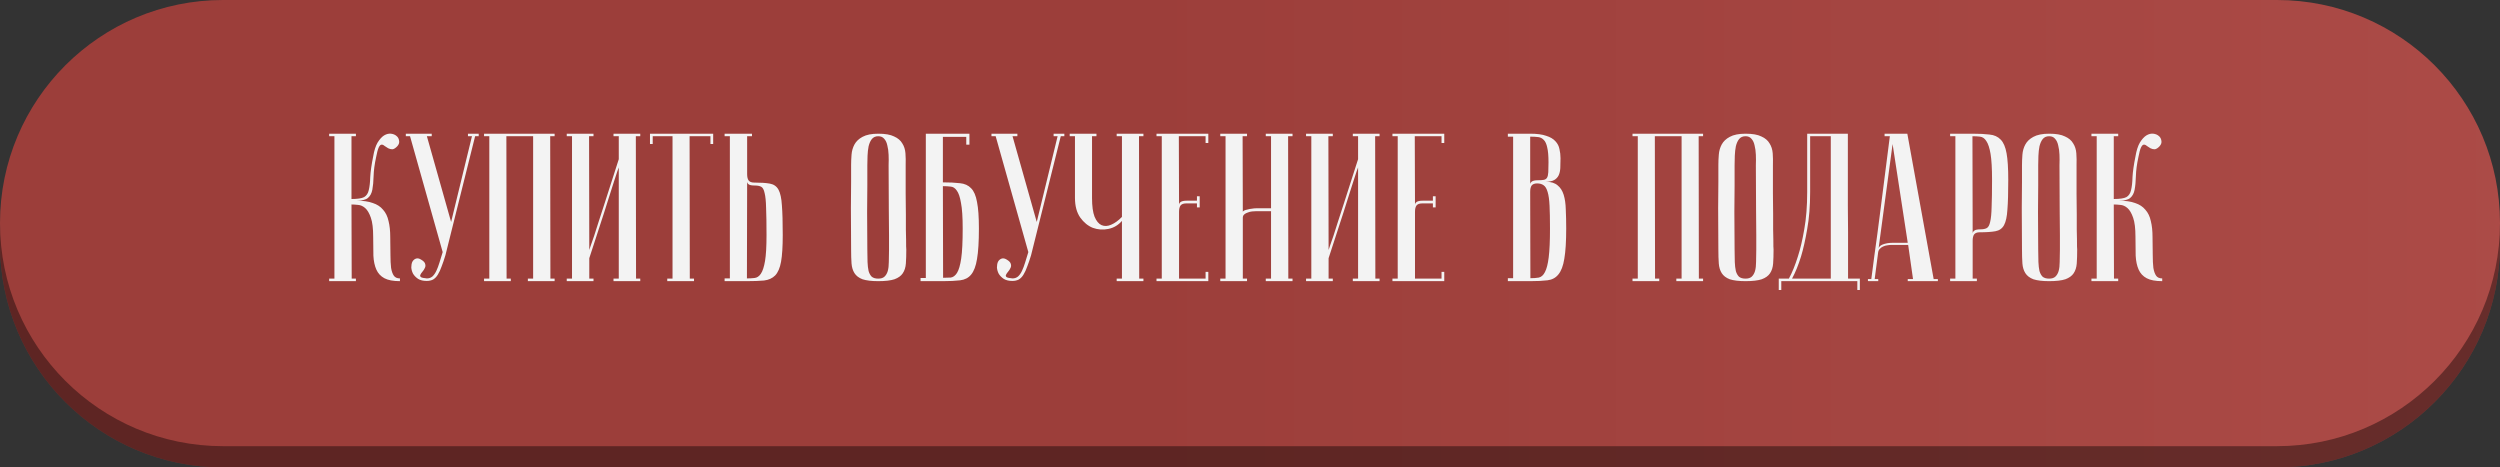 <?xml version="1.0" encoding="UTF-8"?> <svg xmlns="http://www.w3.org/2000/svg" viewBox="0 0 451 84.323" fill="none"><rect x="0" y="0" width="451" height="84.323" fill="#333333" stroke="none"/><path d="M0 44.078C0 21.851 18.018 3.833 40.245 3.833H410.755C432.983 3.833 451 21.851 451 44.078C451 66.305 432.983 84.323 410.755 84.323H40.245C18.018 84.323 0 66.305 0 44.078Z" fill="url(#paint0_linear_12_672)"></path><path d="M0 44.078C0 21.851 18.018 3.833 40.245 3.833H410.755C432.983 3.833 451 21.851 451 44.078C451 66.305 432.983 84.323 410.755 84.323H40.245C18.018 84.323 0 66.305 0 44.078Z" fill="black" fill-opacity="0.4"></path><path d="M0 40.245C0 18.018 18.018 0 40.245 0H410.755C432.983 0 451 18.018 451 40.245C451 62.472 432.983 80.49 410.755 80.49H40.245C18.018 80.49 0 62.472 0 40.245Z" fill="url(#paint1_linear_12_672)"></path><path d="M67.322 28.224C67.499 27.16 67.765 26.324 68.12 25.716C68.5 25.108 68.892 24.677 69.298 24.424C69.728 24.17 70.147 24.069 70.552 24.12C70.957 24.17 71.287 24.31 71.54 24.538C71.793 24.74 71.945 25.019 71.996 25.374C72.072 25.703 71.971 26.032 71.692 26.362C71.362 26.716 71.058 26.907 70.78 26.932C70.526 26.932 70.273 26.869 70.02 26.742C69.792 26.615 69.576 26.476 69.374 26.324C69.171 26.146 68.981 26.07 68.804 26.096C68.626 26.121 68.462 26.299 68.31 26.628C68.158 26.957 68.006 27.527 67.854 28.338C67.575 29.63 67.423 30.77 67.398 31.758C67.373 32.746 67.296 33.569 67.17 34.228C67.043 34.886 66.777 35.38 66.372 35.71C65.992 36.039 65.32 36.204 64.358 36.204C65.523 36.204 66.486 36.343 67.246 36.622C68.031 36.875 68.652 37.281 69.108 37.838C69.589 38.37 69.918 39.054 70.096 39.89C70.299 40.7 70.4 41.651 70.4 42.74C70.425 43.956 70.438 45.032 70.438 45.97C70.438 46.907 70.476 47.693 70.552 48.326C70.653 48.934 70.818 49.403 71.046 49.732C71.274 50.061 71.641 50.226 72.148 50.226V50.72C70.932 50.72 69.995 50.542 69.336 50.188C68.677 49.833 68.196 49.314 67.892 48.63C67.588 47.946 67.41 47.11 67.36 46.122C67.335 45.134 67.322 44.007 67.322 42.74C67.322 41.22 67.183 40.067 66.904 39.282C66.625 38.471 66.283 37.889 65.878 37.534C65.472 37.179 65.042 36.989 64.586 36.964C64.13 36.913 63.737 36.888 63.408 36.888L63.446 50.264H64.206V50.72H59.38V50.264H60.33V24.576H59.38V24.12H64.206V24.576H63.408V35.9C64.497 35.9 65.257 35.786 65.688 35.558C66.118 35.304 66.397 34.886 66.524 34.304C66.676 33.696 66.764 32.91 66.79 31.948C66.841 30.96 67.018 29.718 67.322 28.224ZM77.01 50.226C77.39 50.226 77.719 50.112 77.998 49.884C78.277 49.63 78.517 49.288 78.72 48.858C78.923 48.427 79.113 47.92 79.29 47.338C79.468 46.755 79.657 46.135 79.86 45.476L73.97 24.576H73.21V24.12H77.884V24.576H77.01L81.38 40.042L85.142 24.576H84.42V24.12H86.358V24.576H85.712L80.354 46.046C80.126 46.806 79.898 47.477 79.67 48.06C79.468 48.642 79.24 49.136 78.986 49.542C78.758 49.922 78.48 50.213 78.15 50.416C77.821 50.593 77.428 50.682 76.972 50.682C76.339 50.682 75.82 50.555 75.414 50.302C75.009 50.023 74.705 49.706 74.502 49.352C74.325 48.997 74.224 48.63 74.198 48.25C74.198 47.844 74.261 47.502 74.388 47.224C74.54 46.945 74.755 46.755 75.034 46.654C75.313 46.553 75.629 46.616 75.984 46.844C76.415 47.097 76.656 47.363 76.706 47.642C76.782 47.895 76.757 48.136 76.63 48.364C76.529 48.592 76.389 48.807 76.212 49.01C76.035 49.212 75.908 49.403 75.832 49.58C75.756 49.732 75.794 49.871 75.946 49.998C76.098 50.099 76.453 50.175 77.01 50.226ZM91.351 24.576L91.389 50.264H92.149V50.72H87.323V50.264H88.273V24.576H87.323V24.12H100.053V24.576H99.255L99.293 50.264H100.053V50.72H95.227V50.264H96.177V24.576H91.351ZM111.627 30.2C111.627 30.2 111.538 30.441 111.361 30.922C111.209 31.378 111.007 31.998 110.753 32.784C110.525 33.544 110.246 34.418 109.917 35.406C109.613 36.394 109.296 37.395 108.967 38.408C108.182 40.815 107.295 43.538 106.307 46.578V50.264H107.067V50.72H102.241V50.264H103.191V24.576H102.241V24.12H107.067V24.576H106.269L106.307 45.096C106.307 45.096 106.383 44.868 106.535 44.412C106.713 43.931 106.928 43.31 107.181 42.55C107.434 41.764 107.713 40.891 108.017 39.928C108.347 38.94 108.676 37.926 109.005 36.888C109.79 34.481 110.665 31.758 111.627 28.718V24.576H110.677V24.12H115.503V24.576H114.705L114.743 50.264H115.503V50.72H110.677V50.264H111.627V30.2ZM128.657 24.12V25.982H128.163V24.576H124.401L124.439 50.264H125.199V50.72H120.373V50.264H121.323V24.576H117.751V25.982H117.257V24.12H128.657ZM134.745 50.226C135.227 50.226 135.683 50.2 136.113 50.15C136.57 50.099 136.95 49.846 137.254 49.39C137.583 48.908 137.836 48.136 138.013 47.072C138.191 46.008 138.28 44.45 138.28 42.398C138.28 40.321 138.254 38.687 138.203 37.496C138.178 36.305 138.089 35.419 137.938 34.836C137.811 34.228 137.608 33.848 137.329 33.696C137.051 33.544 136.671 33.468 136.19 33.468C135.657 33.468 135.29 33.404 135.088 33.278C134.885 33.126 134.784 32.949 134.784 32.746L134.745 50.226ZM130.718 50.72V50.226H131.667V24.576H130.718V24.12H135.657V24.576H134.784V31.416C134.784 31.922 134.872 32.303 135.049 32.556C135.252 32.809 135.582 32.936 136.037 32.936C137.254 32.936 138.203 32.999 138.887 33.126C139.597 33.252 140.116 33.62 140.446 34.228C140.775 34.836 140.977 35.773 141.054 37.04C141.155 38.306 141.206 40.093 141.206 42.398C141.206 44.475 141.104 46.084 140.901 47.224C140.699 48.339 140.344 49.162 139.838 49.694C139.331 50.2 138.66 50.505 137.823 50.606C136.988 50.682 135.962 50.72 134.745 50.72H130.718ZM153.54 45.02C153.514 41.98 153.502 39.484 153.502 37.534C153.527 35.583 153.54 34.038 153.54 32.898V29.82C153.54 29.212 153.565 28.578 153.616 27.92C153.667 27.236 153.844 26.615 154.148 26.058C154.452 25.5 154.933 25.044 155.592 24.69C156.276 24.31 157.226 24.12 158.442 24.12C159.683 24.12 160.633 24.284 161.292 24.614C161.976 24.918 162.47 25.336 162.774 25.868C163.103 26.375 163.293 26.97 163.344 27.654C163.394 28.338 163.407 29.06 163.382 29.82C163.382 31.745 163.382 33.443 163.382 34.912C163.407 36.356 163.42 37.623 163.42 38.712C163.42 39.776 163.42 40.675 163.42 41.41C163.445 42.145 163.458 42.74 163.458 43.196C163.458 44.285 163.47 44.893 163.496 45.02C163.496 45.983 163.47 46.819 163.42 47.528C163.369 48.237 163.179 48.833 162.85 49.314C162.546 49.77 162.052 50.124 161.368 50.378C160.684 50.606 159.708 50.72 158.442 50.72C157.226 50.72 156.276 50.606 155.592 50.378C154.933 50.124 154.452 49.757 154.148 49.276C153.844 48.794 153.667 48.212 153.616 47.528C153.565 46.819 153.54 45.983 153.54 45.02ZM156.466 45.02C156.466 45.856 156.478 46.603 156.504 47.262C156.529 47.895 156.593 48.44 156.694 48.896C156.821 49.327 157.011 49.669 157.264 49.922C157.542 50.15 157.935 50.264 158.442 50.264C158.923 50.264 159.291 50.15 159.544 49.922C159.822 49.669 160.025 49.327 160.152 48.896C160.279 48.44 160.342 47.895 160.342 47.262C160.367 46.603 160.38 45.856 160.38 45.02V42.436C160.38 41.372 160.367 39.852 160.342 37.876C160.342 35.874 160.329 33.189 160.304 29.82C160.329 29.161 160.329 28.528 160.304 27.92C160.279 27.287 160.202 26.729 160.076 26.248C159.975 25.741 159.785 25.336 159.506 25.032C159.252 24.728 158.898 24.576 158.442 24.576C157.935 24.576 157.542 24.753 157.264 25.108C157.011 25.437 156.821 25.868 156.694 26.4C156.593 26.907 156.529 27.477 156.504 28.11C156.478 28.718 156.466 29.288 156.466 29.82V33.468C156.466 34.709 156.453 36.292 156.428 38.218C156.428 40.118 156.44 42.385 156.466 45.02ZM170.097 32.898C171.313 32.898 172.339 32.949 173.175 33.05C174.011 33.126 174.683 33.43 175.189 33.962C175.696 34.468 176.051 35.292 176.253 36.432C176.481 37.547 176.595 39.142 176.595 41.22C176.595 43.601 176.481 45.438 176.253 46.73C176.051 47.996 175.696 48.934 175.189 49.542C174.708 50.124 174.049 50.467 173.213 50.568C172.377 50.669 171.351 50.72 170.135 50.72H166.069V50.15H167.019V24.12H174.885V26.096H174.315V24.69H170.097V32.898ZM170.135 50.112C170.617 50.112 171.073 50.099 171.503 50.074C171.934 50.023 172.314 49.745 172.643 49.238C172.973 48.706 173.226 47.832 173.403 46.616C173.581 45.4 173.669 43.601 173.669 41.22C173.669 39.193 173.568 37.66 173.365 36.622C173.188 35.558 172.935 34.81 172.605 34.38C172.301 33.924 171.921 33.683 171.465 33.658C171.035 33.607 170.579 33.582 170.097 33.582L170.135 50.112ZM182.661 50.226C183.041 50.226 183.37 50.112 183.649 49.884C183.927 49.63 184.168 49.288 184.37 48.858C184.573 48.427 184.763 47.92 184.94 47.338C185.118 46.755 185.308 46.135 185.511 45.476L179.62 24.576H178.861V24.12H183.535V24.576H182.661L187.03 40.042L190.792 24.576H190.071V24.12H192.008V24.576H191.363L186.005 46.046C185.776 46.806 185.548 47.477 185.321 48.06C185.118 48.642 184.89 49.136 184.637 49.542C184.409 49.922 184.13 50.213 183.8 50.416C183.471 50.593 183.078 50.682 182.623 50.682C181.989 50.682 181.47 50.555 181.065 50.302C180.659 50.023 180.355 49.706 180.153 49.352C179.975 48.997 179.874 48.63 179.849 48.25C179.849 47.844 179.912 47.502 180.038 47.224C180.19 46.945 180.406 46.755 180.685 46.654C180.963 46.553 181.28 46.616 181.635 46.844C182.065 47.097 182.306 47.363 182.357 47.642C182.433 47.895 182.407 48.136 182.28 48.364C182.179 48.592 182.04 48.807 181.863 49.01C181.685 49.212 181.559 49.403 181.482 49.58C181.406 49.732 181.445 49.871 181.596 49.998C181.749 50.099 182.103 50.175 182.661 50.226ZM202.398 39.852C201.739 40.612 200.928 41.093 199.966 41.296C199.003 41.498 198.066 41.435 197.154 41.106C196.267 40.751 195.507 40.13 194.874 39.244C194.24 38.332 193.924 37.154 193.924 35.71V24.576H192.974V24.12H197.8V24.576H197.002V35.71C197.002 37.179 197.154 38.306 197.458 39.092C197.787 39.877 198.205 40.384 198.712 40.612C199.244 40.84 199.826 40.815 200.46 40.536C201.118 40.257 201.764 39.788 202.398 39.13V24.576H201.448V24.12H206.274V24.576H205.476L205.514 50.264H206.274V50.72H201.448V50.264H202.398V39.852ZM217.982 24.12V25.792H217.488V24.576H212.662L212.7 37.002C212.7 36.748 212.801 36.559 213.004 36.432C213.207 36.28 213.574 36.204 214.106 36.204H215.93V35.406H216.424V37.42H215.93V36.698H213.954C213.498 36.698 213.168 36.825 212.966 37.078C212.788 37.331 212.7 37.711 212.7 38.218V50.264H217.488V49.048H217.982V50.72H208.634V50.264H209.584V24.576H208.634V24.12H217.982ZM229.296 38.104H226.522C226.37 38.104 226.154 38.117 225.876 38.142C225.622 38.167 225.369 38.23 225.116 38.332C224.862 38.408 224.647 38.522 224.47 38.674C224.292 38.826 224.204 39.029 224.204 39.282V50.264H224.964V50.72H220.138V50.264H221.088V24.576H220.138V24.12H224.964V24.576H224.166L224.204 38.256C224.204 38.154 224.28 38.066 224.432 37.99C224.584 37.914 224.786 37.85 225.04 37.8C225.293 37.724 225.559 37.673 225.838 37.648C226.116 37.597 226.395 37.572 226.674 37.572H229.296V24.576H228.346V24.12H233.172V24.576H232.374L232.412 50.264H233.172V50.72H228.346V50.264H229.296V38.104ZM244.998 30.2C244.998 30.2 244.91 30.441 244.732 30.922C244.58 31.378 244.378 31.998 244.124 32.784C243.896 33.544 243.618 34.418 243.288 35.406C242.984 36.394 242.668 37.395 242.338 38.408C241.553 40.815 240.666 43.538 239.678 46.578V50.264H240.438V50.72H235.612V50.264H236.562V24.576H235.612V24.12H240.438V24.576H239.64L239.678 45.096C239.678 45.096 239.754 44.868 239.906 44.412C240.084 43.931 240.299 43.31 240.552 42.55C240.806 41.764 241.084 40.891 241.388 39.928C241.718 38.94 242.047 37.926 242.376 36.888C243.162 34.481 244.036 31.758 244.998 28.718V24.576H244.048V24.12H248.874V24.576H248.076L248.114 50.264H248.874V50.72H244.048V50.264H244.998V30.2ZM260.545 24.12V25.792H260.053V24.576H255.225L255.265 37.002C255.265 36.748 255.365 36.559 255.567 36.432C255.77 36.28 256.137 36.204 256.67 36.204H258.495V35.406H258.988V37.42H258.495V36.698H256.517C256.062 36.698 255.732 36.825 255.53 37.078C255.352 37.331 255.265 37.711 255.265 38.218V50.264H260.053V49.048H260.545V50.72H251.197V50.264H252.148V24.576H251.197V24.12H260.545ZM276.082 50.188C276.665 50.188 277.173 50.15 277.603 50.074C278.058 49.972 278.425 49.643 278.705 49.086C279.007 48.529 279.238 47.642 279.387 46.426C279.54 45.21 279.618 43.474 279.618 41.22C279.618 39.523 279.592 38.154 279.54 37.116C279.49 36.052 279.375 35.228 279.197 34.646C279.022 34.038 278.78 33.633 278.478 33.43C278.173 33.202 277.78 33.088 277.298 33.088C276.842 33.088 276.512 33.215 276.31 33.468C276.132 33.721 276.045 34.101 276.045 34.608L276.082 50.188ZM272.017 24.12H276.045C277.26 24.12 278.223 24.246 278.933 24.5C279.668 24.728 280.225 25.057 280.605 25.488C280.985 25.893 281.225 26.362 281.327 26.894C281.452 27.426 281.517 27.971 281.517 28.528C281.517 29.186 281.505 29.782 281.478 30.314C281.452 30.82 281.353 31.264 281.175 31.644C280.998 31.998 280.733 32.277 280.377 32.48C280.022 32.682 279.515 32.784 278.858 32.784C279.767 32.784 280.478 32.999 280.985 33.43C281.493 33.835 281.858 34.405 282.087 35.14C282.315 35.874 282.442 36.761 282.467 37.8C282.517 38.839 282.543 39.978 282.543 41.22C282.543 43.576 282.428 45.4 282.2 46.692C281.998 47.959 281.642 48.896 281.137 49.504C280.655 50.112 279.998 50.467 279.16 50.568C278.35 50.669 277.325 50.72 276.082 50.72H272.017V50.188H272.967V24.652H272.017V24.12ZM276.045 33.278C276.045 33.075 276.145 32.898 276.348 32.746C276.553 32.594 276.918 32.518 277.45 32.518C277.908 32.518 278.262 32.492 278.515 32.442C278.767 32.391 278.957 32.264 279.085 32.062C279.212 31.834 279.288 31.505 279.312 31.074C279.337 30.643 279.35 30.048 279.35 29.288C279.35 28.122 279.275 27.236 279.123 26.628C278.995 25.994 278.793 25.538 278.515 25.26C278.235 24.956 277.895 24.778 277.488 24.728C277.082 24.677 276.603 24.652 276.045 24.652V33.278ZM298.533 24.576L298.57 50.264H299.33V50.72H294.505V50.264H295.455V24.576H294.505V24.12H307.235V24.576H306.438L306.475 50.264H307.235V50.72H302.41V50.264H303.36V24.576H298.533ZM309.993 45.02C309.967 41.98 309.955 39.484 309.955 37.534C309.98 35.583 309.993 34.038 309.993 32.898V29.82C309.993 29.212 310.017 28.578 310.07 27.92C310.12 27.236 310.298 26.615 310.6 26.058C310.905 25.5 311.385 25.044 312.045 24.69C312.73 24.31 313.68 24.12 314.895 24.12C316.135 24.12 317.085 24.284 317.745 24.614C318.43 24.918 318.923 25.336 319.228 25.868C319.555 26.375 319.745 26.97 319.798 27.654C319.848 28.338 319.86 29.06 319.835 29.82C319.835 31.745 319.835 33.443 319.835 34.912C319.86 36.356 319.873 37.623 319.873 38.712C319.873 39.776 319.873 40.675 319.873 41.41C319.897 42.145 319.91 42.74 319.91 43.196C319.91 44.285 319.923 44.893 319.95 45.02C319.95 45.983 319.923 46.819 319.873 47.528C319.822 48.237 319.632 48.833 319.303 49.314C319 49.77 318.505 50.124 317.82 50.378C317.137 50.606 316.163 50.72 314.895 50.72C313.68 50.72 312.73 50.606 312.045 50.378C311.385 50.124 310.905 49.757 310.6 49.276C310.298 48.794 310.12 48.212 310.07 47.528C310.017 46.819 309.993 45.983 309.993 45.02ZM312.92 45.02C312.92 45.856 312.933 46.603 312.957 47.262C312.983 47.895 313.045 48.44 313.147 48.896C313.272 49.327 313.462 49.669 313.717 49.922C313.995 50.15 314.387 50.264 314.895 50.264C315.375 50.264 315.743 50.15 315.998 49.922C316.275 49.669 316.478 49.327 316.605 48.896C316.733 48.44 316.795 47.895 316.795 47.262C316.82 46.603 316.832 45.856 316.832 45.02V42.436C316.832 41.372 316.82 39.852 316.795 37.876C316.795 35.874 316.783 33.189 316.757 29.82C316.783 29.161 316.783 28.528 316.757 27.92C316.733 27.287 316.655 26.729 316.53 26.248C316.428 25.741 316.238 25.336 315.96 25.032C315.705 24.728 315.35 24.576 314.895 24.576C314.387 24.576 313.995 24.753 313.717 25.108C313.462 25.437 313.272 25.868 313.147 26.4C313.045 26.907 312.983 27.477 312.957 28.11C312.933 28.718 312.92 29.288 312.92 29.82V33.468C312.92 34.709 312.905 36.292 312.88 38.218C312.88 40.118 312.892 42.385 312.92 45.02ZM333.353 24.12C333.353 24.12 333.353 24.5 333.353 25.26C333.353 25.994 333.353 26.97 333.353 28.186C333.353 29.402 333.353 30.795 333.353 32.366C333.353 33.911 333.353 35.495 333.353 37.116C333.377 38.737 333.39 40.333 333.39 41.904C333.39 43.449 333.39 44.843 333.39 46.084C333.39 47.3 333.39 48.3 333.39 49.086C333.39 49.846 333.39 50.239 333.39 50.264H335.517V52.316H335.062V50.72H321.345V52.316H320.887V50.264H322.712C323.32 49.149 323.865 47.806 324.348 46.236C324.777 44.919 325.158 43.297 325.488 41.372C325.84 39.421 326.017 37.179 326.017 34.646V24.12H333.353ZM326.55 24.576V34.608C326.55 37.141 326.373 39.383 326.017 41.334C325.69 43.259 325.322 44.893 324.918 46.236C324.435 47.806 323.89 49.149 323.283 50.264H330.275V24.576H326.55ZM344.158 43.804L341.423 25.982L338.875 44.982C338.875 44.602 339.13 44.31 339.635 44.108C340.168 43.905 340.738 43.804 341.345 43.804H344.158ZM344.233 44.184H341.192C340.965 44.184 340.712 44.209 340.433 44.26C340.18 44.285 339.928 44.361 339.673 44.488C339.445 44.589 339.243 44.741 339.065 44.944C338.913 45.121 338.825 45.362 338.8 45.666L338.192 50.34H338.837V50.72C338.762 50.72 338.61 50.72 338.382 50.72C338.18 50.72 337.975 50.72 337.772 50.72C337.57 50.72 337.392 50.72 337.243 50.72C337.065 50.72 336.975 50.707 336.975 50.682V50.34H337.582C337.582 50.315 337.635 49.934 337.735 49.2C337.837 48.44 337.962 47.465 338.115 46.274C338.293 45.058 338.483 43.677 338.685 42.132C338.887 40.587 339.09 39.016 339.293 37.42C339.775 33.645 340.32 29.364 340.928 24.576H339.978V24.12H344.082L348.832 50.34H349.592V50.72H344.158V50.34H345.108L344.233 44.184ZM355.83 24.576L355.868 42.132C355.868 41.929 355.97 41.752 356.173 41.6C356.375 41.448 356.743 41.372 357.275 41.372C357.755 41.372 358.135 41.296 358.415 41.144C358.692 40.992 358.895 40.624 359.022 40.042C359.175 39.434 359.262 38.535 359.288 37.344C359.337 36.153 359.365 34.519 359.365 32.442C359.365 30.39 359.275 28.832 359.098 27.768C358.92 26.704 358.668 25.931 358.337 25.45C358.035 24.968 357.655 24.702 357.197 24.652C356.767 24.601 356.31 24.576 355.83 24.576ZM355.83 24.12C357.045 24.12 358.072 24.17 358.908 24.272C359.745 24.348 360.415 24.652 360.923 25.184C361.428 25.691 361.783 26.514 361.985 27.654C362.188 28.768 362.29 30.364 362.29 32.442C362.29 34.747 362.24 36.533 362.137 37.8C362.062 39.066 361.86 40.004 361.53 40.612C361.2 41.22 360.68 41.587 359.973 41.714C359.288 41.84 358.337 41.904 357.123 41.904C356.665 41.904 356.337 42.031 356.135 42.284C355.957 42.537 355.868 42.917 355.868 43.424V50.264H356.627V50.72H351.803V50.264H352.752V24.576H351.803V24.12H355.83ZM364.767 45.02C364.74 41.98 364.728 39.484 364.728 37.534C364.752 35.583 364.767 34.038 364.767 32.898V29.82C364.767 29.212 364.793 28.578 364.842 27.92C364.892 27.236 365.07 26.615 365.375 26.058C365.678 25.5 366.16 25.044 366.817 24.69C367.502 24.31 368.452 24.12 369.668 24.12C370.91 24.12 371.86 24.284 372.517 24.614C373.202 24.918 373.697 25.336 374 25.868C374.33 26.375 374.52 26.97 374.57 27.654C374.62 28.338 374.632 29.06 374.608 29.82C374.608 31.745 374.608 33.443 374.608 34.912C374.632 36.356 374.647 37.623 374.647 38.712C374.647 39.776 374.647 40.675 374.647 41.41C374.673 42.145 374.685 42.74 374.685 43.196C374.685 44.285 374.697 44.893 374.723 45.02C374.723 45.983 374.697 46.819 374.647 47.528C374.595 48.237 374.405 48.833 374.077 49.314C373.772 49.77 373.277 50.124 372.595 50.378C371.91 50.606 370.935 50.72 369.668 50.72C368.452 50.72 367.502 50.606 366.817 50.378C366.16 50.124 365.678 49.757 365.375 49.276C365.07 48.794 364.892 48.212 364.842 47.528C364.793 46.819 364.767 45.983 364.767 45.02ZM367.692 45.02C367.692 45.856 367.705 46.603 367.73 47.262C367.755 47.895 367.82 48.44 367.92 48.896C368.048 49.327 368.238 49.669 368.49 49.922C368.77 50.15 369.163 50.264 369.668 50.264C370.15 50.264 370.517 50.15 370.77 49.922C371.05 49.669 371.252 49.327 371.377 48.896C371.505 48.44 371.567 47.895 371.567 47.262C371.592 46.603 371.608 45.856 371.608 45.02V42.436C371.608 41.372 371.592 39.852 371.567 37.876C371.567 35.874 371.555 33.189 371.53 29.82C371.555 29.161 371.555 28.528 371.53 27.92C371.505 27.287 371.43 26.729 371.303 26.248C371.2 25.741 371.01 25.336 370.733 25.032C370.48 24.728 370.125 24.576 369.668 24.576C369.163 24.576 368.77 24.753 368.49 25.108C368.238 25.437 368.048 25.868 367.92 26.4C367.82 26.907 367.755 27.477 367.73 28.11C367.705 28.718 367.692 29.288 367.692 29.82V33.468C367.692 34.709 367.68 36.292 367.655 38.218C367.655 40.118 367.668 42.385 367.692 45.02ZM385.238 28.224C385.415 27.16 385.68 26.324 386.035 25.716C386.415 25.108 386.808 24.677 387.215 24.424C387.645 24.17 388.062 24.069 388.467 24.12C388.873 24.17 389.202 24.31 389.455 24.538C389.71 24.74 389.86 25.019 389.913 25.374C389.988 25.703 389.887 26.032 389.608 26.362C389.277 26.716 388.975 26.907 388.695 26.932C388.442 26.932 388.19 26.869 387.935 26.742C387.707 26.615 387.493 26.476 387.29 26.324C387.087 26.146 386.897 26.07 386.72 26.096C386.543 26.121 386.377 26.299 386.225 26.628C386.075 26.957 385.923 27.527 385.77 28.338C385.49 29.63 385.34 30.77 385.315 31.758C385.288 32.746 385.212 33.569 385.085 34.228C384.96 34.886 384.692 35.38 384.288 35.71C383.908 36.039 383.238 36.204 382.275 36.204C383.44 36.204 384.402 36.343 385.163 36.622C385.947 36.875 386.567 37.281 387.025 37.838C387.505 38.37 387.835 39.054 388.012 39.89C388.215 40.7 388.315 41.651 388.315 42.74C388.34 43.956 388.355 45.032 388.355 45.97C388.355 46.907 388.392 47.693 388.467 48.326C388.57 48.934 388.735 49.403 388.962 49.732C389.19 50.061 389.558 50.226 390.065 50.226V50.72C388.848 50.72 387.91 50.542 387.252 50.188C386.592 49.833 386.113 49.314 385.808 48.63C385.505 47.946 385.327 47.11 385.275 46.122C385.25 45.134 385.238 44.007 385.238 42.74C385.238 41.22 385.098 40.067 384.82 39.282C384.54 38.471 384.2 37.889 383.795 37.534C383.387 37.179 382.957 36.989 382.502 36.964C382.045 36.913 381.652 36.888 381.325 36.888L381.363 50.264H382.123V50.72H377.295V50.264H378.245V24.576H377.295V24.12H382.123V24.576H381.325V35.9C382.413 35.9 383.173 35.786 383.605 35.558C384.035 35.304 384.312 34.886 384.44 34.304C384.592 33.696 384.68 32.91 384.705 31.948C384.757 30.96 384.935 29.718 385.238 28.224Z" fill="url(#paint2_linear_12_672)"></path><defs><linearGradient id="paint0_linear_12_672" x1="204.419" y1="176.312" x2="1599.58" y2="176.312" gradientUnits="userSpaceOnUse"><stop stop-color="#9C3E3A"></stop><stop offset="0.5" stop-color="#C8625E"></stop><stop offset="1" stop-color="#903733"></stop></linearGradient><linearGradient id="paint1_linear_12_672" x1="204.419" y1="160.98" x2="1599.58" y2="160.98" gradientUnits="userSpaceOnUse"><stop stop-color="#9C3E3A"></stop><stop offset="0.5" stop-color="#C8625E"></stop><stop offset="1" stop-color="#903733"></stop></linearGradient><linearGradient id="paint2_linear_12_672" x1="236" y1="86.879" x2="442.255" y2="649.235" gradientUnits="userSpaceOnUse"><stop stop-color="#F3F3F3"></stop><stop offset="1" stop-color="#E4E4E4"></stop></linearGradient></defs></svg> 